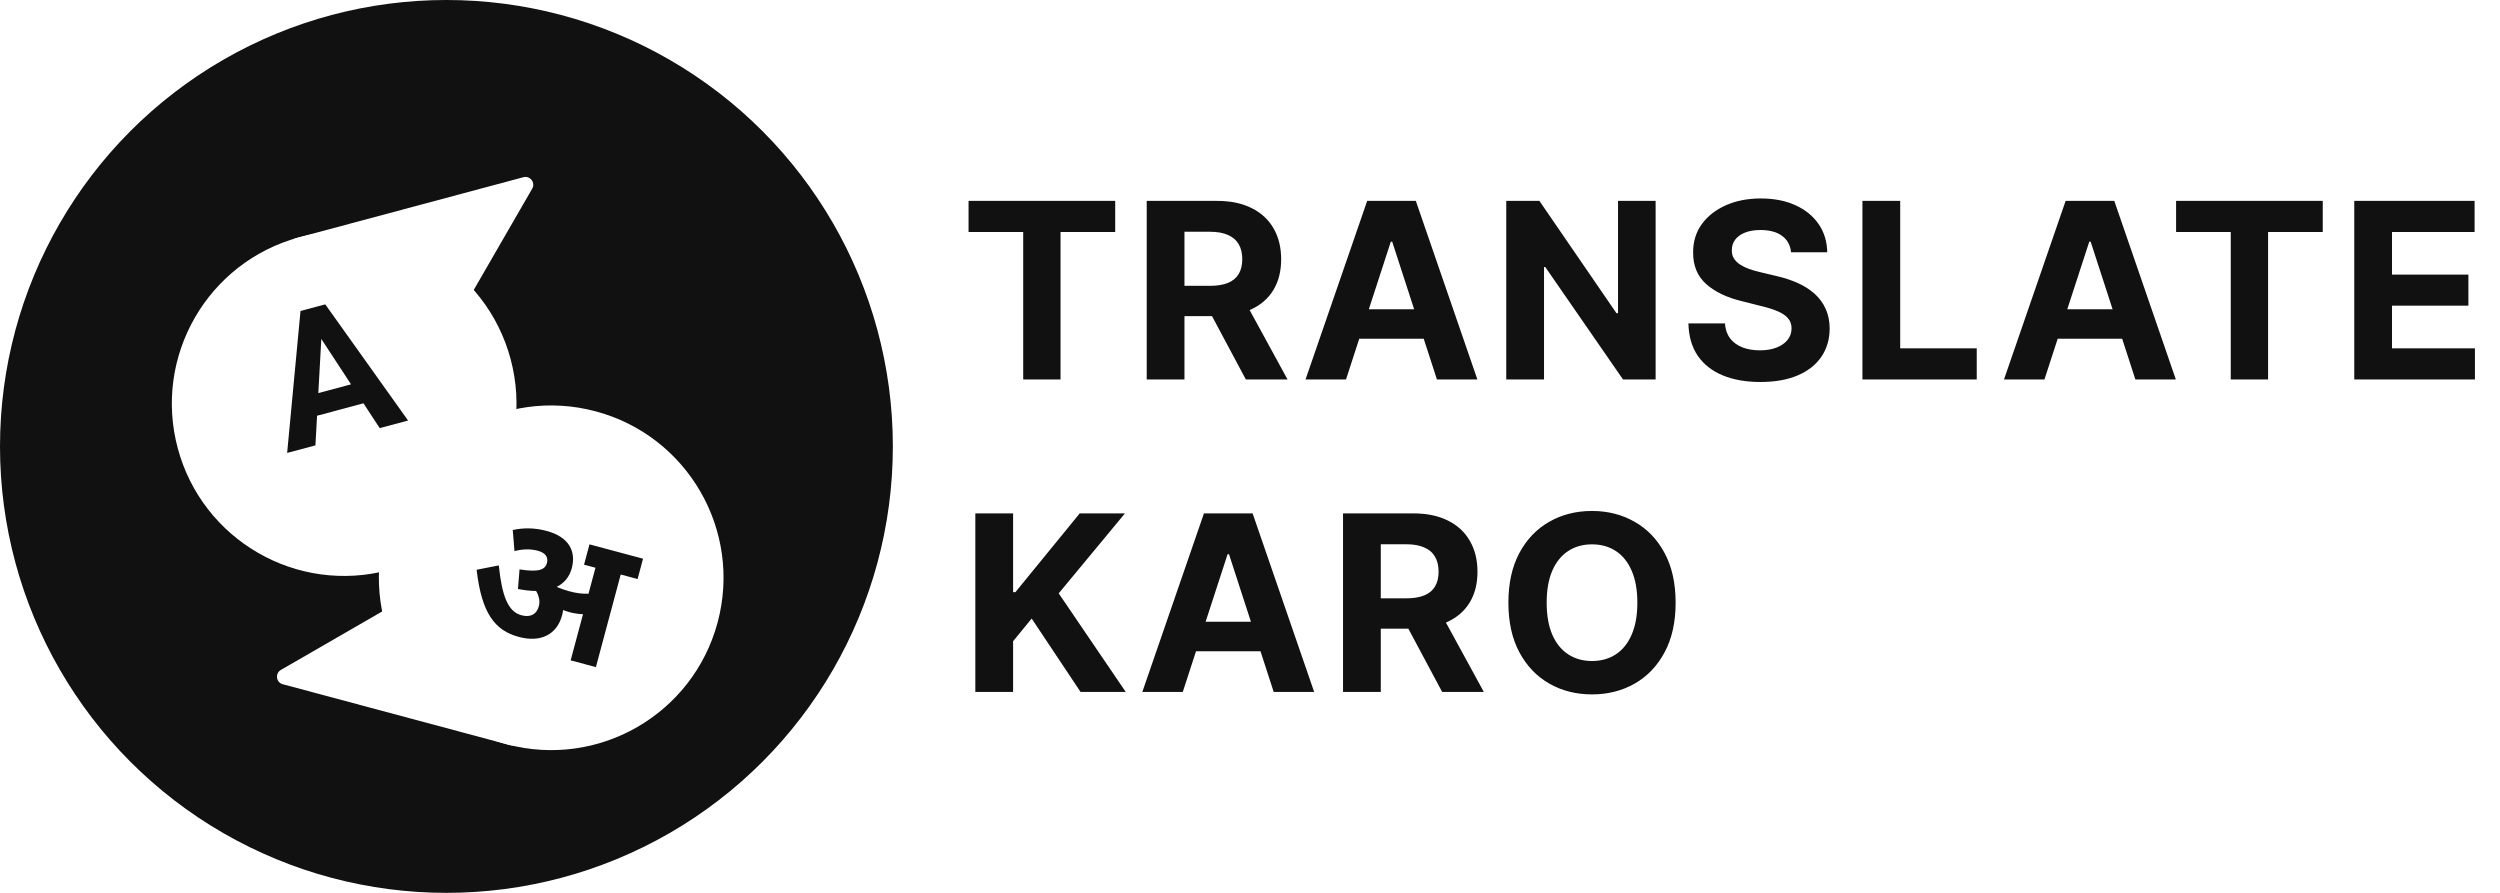 <svg width="112" height="40" viewBox="0 0 112 40" fill="none" xmlns="http://www.w3.org/2000/svg">
<g clip-path="url(#clip0_116_10075)">
<circle cx="20" cy="20" r="20" fill="#111111"/>
<g filter="url(#filter0_d_116_10075)">
<path d="M12.669 29.25L22.866 31.983C23.053 32.033 23.246 31.922 23.296 31.735L26.028 21.538C26.109 21.236 25.785 20.987 25.514 21.143L12.585 28.608C12.314 28.764 12.367 29.17 12.669 29.25Z" fill="white"/>
<circle cx="24.694" cy="24.481" r="7.719" transform="rotate(-165 24.694 24.481)" fill="white"/>
<path d="M25.183 26.159C24.947 27.038 24.208 27.389 23.248 27.131C22.166 26.842 21.579 26.074 21.352 24.121L22.346 23.926C22.49 25.307 22.759 25.998 23.36 26.159C23.751 26.264 24.039 26.132 24.139 25.757C24.201 25.53 24.149 25.298 24.018 25.071C23.765 25.073 23.496 25.036 23.205 24.984L23.275 24.105C24.136 24.24 24.42 24.124 24.503 23.815C24.575 23.546 24.417 23.356 24.1 23.271C23.774 23.184 23.425 23.186 23.049 23.286L22.971 22.341C23.435 22.238 23.941 22.235 24.486 22.381C25.527 22.66 25.81 23.328 25.616 24.052C25.514 24.434 25.28 24.721 24.938 24.89C25.111 24.963 25.302 25.031 25.521 25.09C25.806 25.166 26.083 25.206 26.365 25.194L26.677 24.031L26.165 23.894L26.409 22.983L28.808 23.626L28.564 24.537L27.808 24.334L26.696 28.483L25.565 28.18L26.119 26.113C25.921 26.104 25.719 26.076 25.524 26.024C25.426 25.998 25.323 25.961 25.227 25.927C25.216 26.002 25.204 26.078 25.183 26.159Z" fill="#111111"/>
</g>
<g filter="url(#filter1_d_116_10075)">
<path d="M23.448 6.535L13.251 9.267C13.064 9.318 12.953 9.51 13.003 9.697L15.735 19.894C15.816 20.196 16.222 20.249 16.378 19.978L23.842 7.05C23.999 6.779 23.75 6.454 23.448 6.535Z" fill="white"/>
<circle cx="15.419" cy="16.678" r="7.719" transform="rotate(-15 15.419 16.678)" fill="white"/>
</g>
<path d="M14.42 14.736L14.131 19.952L12.864 20.291L13.463 13.932L14.27 13.716L14.42 14.736ZM17.011 19.18L14.149 14.809L13.758 13.854L14.572 13.636L18.282 18.84L17.011 19.18ZM16.363 17.047L16.613 17.98L13.558 18.798L13.308 17.865L16.363 17.047Z" fill="#111111"/>
<path d="M43.391 10.395V9H49.961V10.395H47.512V17H45.84V10.395H43.391ZM51.373 17V9H54.529C55.133 9 55.649 9.108 56.076 9.324C56.506 9.538 56.833 9.841 57.057 10.234C57.283 10.625 57.396 11.085 57.396 11.613C57.396 12.145 57.282 12.602 57.053 12.984C56.824 13.365 56.492 13.656 56.057 13.859C55.624 14.062 55.101 14.164 54.486 14.164H52.373V12.805H54.213C54.536 12.805 54.804 12.76 55.017 12.672C55.231 12.583 55.39 12.45 55.494 12.273C55.601 12.096 55.654 11.876 55.654 11.613C55.654 11.348 55.601 11.124 55.494 10.941C55.39 10.759 55.23 10.621 55.014 10.527C54.8 10.431 54.531 10.383 54.205 10.383H53.064V17H51.373ZM55.693 13.359L57.682 17H55.814L53.869 13.359H55.693ZM60.301 17H58.488L61.25 9H63.429L66.187 17H64.375L62.371 10.828H62.308L60.301 17ZM60.187 13.855H64.469V15.176H60.187V13.855ZM74.172 9V17H72.711L69.23 11.965H69.172V17H67.48V9H68.965L72.418 14.031H72.488V9H74.172ZM80.239 11.301C80.208 10.986 80.074 10.741 79.837 10.566C79.6 10.392 79.278 10.305 78.872 10.305C78.596 10.305 78.363 10.344 78.172 10.422C77.982 10.497 77.837 10.603 77.735 10.738C77.636 10.874 77.587 11.027 77.587 11.199C77.581 11.342 77.611 11.467 77.676 11.574C77.744 11.681 77.837 11.773 77.954 11.852C78.071 11.927 78.206 11.993 78.36 12.051C78.514 12.105 78.678 12.152 78.852 12.191L79.571 12.363C79.92 12.441 80.24 12.546 80.532 12.676C80.824 12.806 81.076 12.966 81.29 13.156C81.503 13.346 81.669 13.57 81.786 13.828C81.906 14.086 81.967 14.382 81.969 14.715C81.967 15.204 81.842 15.629 81.594 15.988C81.35 16.345 80.996 16.622 80.532 16.82C80.071 17.016 79.515 17.113 78.864 17.113C78.218 17.113 77.656 17.014 77.176 16.816C76.7 16.619 76.328 16.326 76.059 15.938C75.794 15.547 75.654 15.064 75.641 14.488H77.278C77.296 14.757 77.373 14.98 77.508 15.16C77.647 15.337 77.83 15.471 78.059 15.562C78.291 15.651 78.553 15.695 78.844 15.695C79.131 15.695 79.38 15.654 79.591 15.57C79.804 15.487 79.969 15.371 80.087 15.223C80.204 15.074 80.262 14.904 80.262 14.711C80.262 14.531 80.209 14.38 80.102 14.258C79.998 14.135 79.844 14.031 79.641 13.945C79.441 13.859 79.195 13.781 78.903 13.711L78.032 13.492C77.357 13.328 76.825 13.072 76.434 12.723C76.044 12.374 75.85 11.904 75.852 11.312C75.85 10.828 75.978 10.405 76.239 10.043C76.502 9.681 76.863 9.398 77.321 9.195C77.779 8.992 78.3 8.891 78.883 8.891C79.477 8.891 79.996 8.992 80.438 9.195C80.883 9.398 81.23 9.681 81.477 10.043C81.725 10.405 81.852 10.824 81.86 11.301H80.239ZM83.437 17V9H85.129V15.605H88.558V17H83.437ZM91.591 17H89.779L92.54 9H94.72L97.478 17H95.665L93.662 10.828H93.599L91.591 17ZM91.478 13.855H95.759V15.176H91.478V13.855ZM97.489 10.395V9H104.059V10.395H101.61V17H99.938V10.395H97.489ZM105.471 17V9H110.862V10.395H107.162V12.301H110.584V13.695H107.162V15.605H110.877V17H105.471ZM43.695 31V23H45.387V26.527H45.492L48.371 23H50.398L47.43 26.582L50.434 31H48.41L46.219 27.711L45.387 28.727V31H43.695ZM52.988 31H51.176L53.937 23H56.117L58.875 31H57.062L55.059 24.828H54.996L52.988 31ZM52.875 27.855H57.156V29.176H52.875V27.855ZM60.168 31V23H63.324C63.928 23 64.444 23.108 64.871 23.324C65.301 23.538 65.627 23.841 65.851 24.234C66.078 24.625 66.191 25.085 66.191 25.613C66.191 26.145 66.077 26.602 65.847 26.984C65.618 27.365 65.286 27.656 64.851 27.859C64.419 28.062 63.896 28.164 63.281 28.164H61.168V26.805H63.008C63.331 26.805 63.599 26.76 63.812 26.672C64.026 26.583 64.185 26.451 64.289 26.273C64.396 26.096 64.449 25.876 64.449 25.613C64.449 25.348 64.396 25.124 64.289 24.941C64.185 24.759 64.025 24.621 63.808 24.527C63.595 24.431 63.325 24.383 63 24.383H61.859V31H60.168ZM64.488 27.359L66.476 31H64.609L62.664 27.359H64.488ZM75.068 27C75.068 27.872 74.903 28.615 74.572 29.227C74.244 29.838 73.796 30.306 73.228 30.629C72.663 30.949 72.028 31.109 71.322 31.109C70.611 31.109 69.973 30.948 69.408 30.625C68.843 30.302 68.396 29.835 68.068 29.223C67.74 28.611 67.576 27.87 67.576 27C67.576 26.128 67.74 25.385 68.068 24.773C68.396 24.162 68.843 23.695 69.408 23.375C69.973 23.052 70.611 22.891 71.322 22.891C72.028 22.891 72.663 23.052 73.228 23.375C73.796 23.695 74.244 24.162 74.572 24.773C74.903 25.385 75.068 26.128 75.068 27ZM73.353 27C73.353 26.435 73.269 25.958 73.099 25.57C72.933 25.182 72.697 24.888 72.392 24.688C72.088 24.487 71.731 24.387 71.322 24.387C70.913 24.387 70.556 24.487 70.252 24.688C69.947 24.888 69.71 25.182 69.541 25.57C69.374 25.958 69.291 26.435 69.291 27C69.291 27.565 69.374 28.042 69.541 28.43C69.71 28.818 69.947 29.112 70.252 29.312C70.556 29.513 70.913 29.613 71.322 29.613C71.731 29.613 72.088 29.513 72.392 29.312C72.697 29.112 72.933 28.818 73.099 28.43C73.269 28.042 73.353 27.565 73.353 27Z" fill="#111111"/>
</g>
<defs>
<filter id="filter0_d_116_10075" x="11.007" y="16.76" width="22.813" height="18.249" filterUnits="userSpaceOnUse" color-interpolation-filters="sRGB">
<feFlood flood-opacity="0" result="BackgroundImageFix"/>
<feColorMatrix in="SourceAlpha" type="matrix" values="0 0 0 0 0 0 0 0 0 0 0 0 0 0 0 0 0 0 127 0" result="hardAlpha"/>
<feOffset dy="1.404"/>
<feGaussianBlur stdDeviation="0.702"/>
<feComposite in2="hardAlpha" operator="out"/>
<feColorMatrix type="matrix" values="0 0 0 0 0.188 0 0 0 0 0.447 0 0 0 0 0.91 0 0 0 0.2 0"/>
<feBlend mode="normal" in2="BackgroundImageFix" result="effect1_dropShadow_116_10075"/>
<feBlend mode="normal" in="SourceGraphic" in2="effect1_dropShadow_116_10075" result="shape"/>
</filter>
<filter id="filter1_d_116_10075" x="6.294" y="6.522" width="19" height="20.684" filterUnits="userSpaceOnUse" color-interpolation-filters="sRGB">
<feFlood flood-opacity="0" result="BackgroundImageFix"/>
<feColorMatrix in="SourceAlpha" type="matrix" values="0 0 0 0 0 0 0 0 0 0 0 0 0 0 0 0 0 0 127 0" result="hardAlpha"/>
<feOffset dy="1.404"/>
<feGaussianBlur stdDeviation="0.702"/>
<feComposite in2="hardAlpha" operator="out"/>
<feColorMatrix type="matrix" values="0 0 0 0 0.067 0 0 0 0 0.067 0 0 0 0 0.067 0 0 0 0.2 0"/>
<feBlend mode="normal" in2="BackgroundImageFix" result="effect1_dropShadow_116_10075"/>
<feBlend mode="normal" in="SourceGraphic" in2="effect1_dropShadow_116_10075" result="shape"/>
</filter>
<clipPath id="clip0_116_10075">
<rect width="112" height="40" fill="white"/>
</clipPath>
</defs>
</svg>
